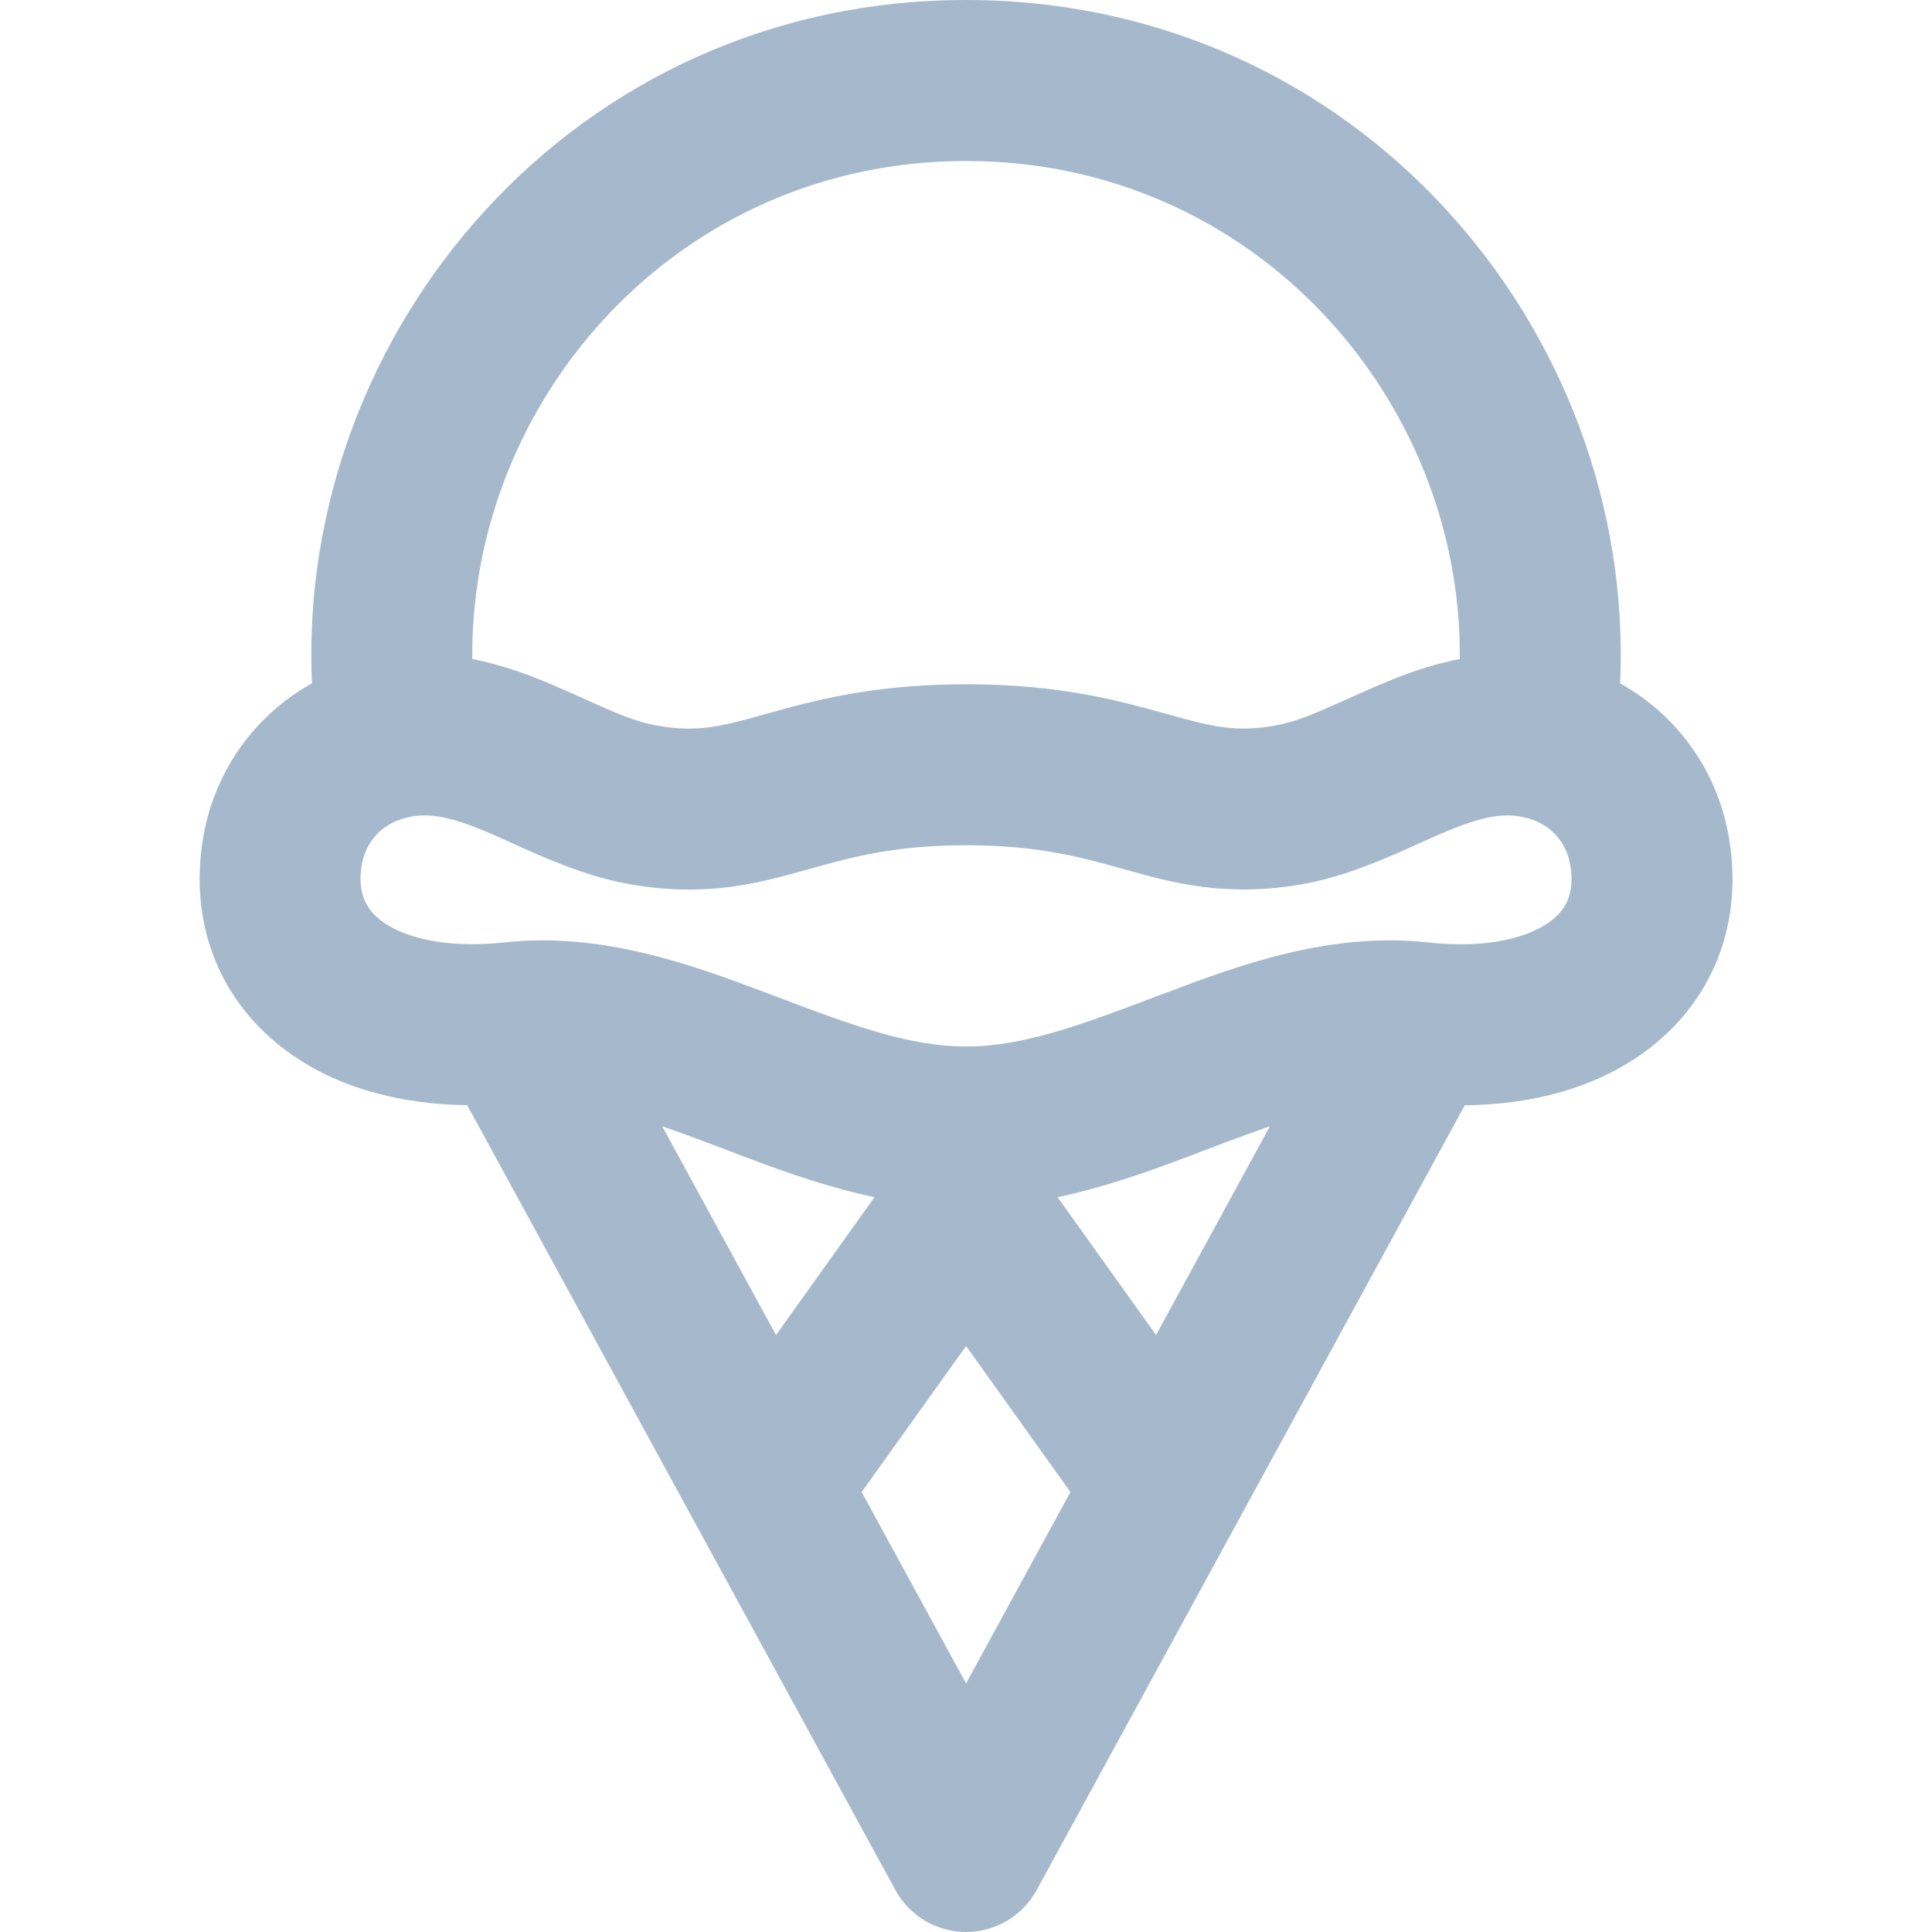 <svg xmlns="http://www.w3.org/2000/svg" width="24" height="24" viewBox="0 0 24 24" fill="none"><path fill-rule="evenodd" clip-rule="evenodd" d="M3.875 8.489C3.679 4.104 7.134 0 12.001 0C16.867 0 20.322 4.104 20.126 8.489C20.848 8.892 21.364 9.605 21.49 10.484C21.642 11.525 21.251 12.466 20.435 13.064C19.825 13.511 19.043 13.722 18.196 13.73L15.353 18.943L12.878 23.479C12.703 23.8 12.366 24 12.001 24C11.635 24 11.298 23.8 11.123 23.479L8.648 18.943L5.804 13.729C4.959 13.719 4.178 13.508 3.569 13.062C2.753 12.465 2.362 11.526 2.511 10.486C2.637 9.604 3.153 8.891 3.875 8.489ZM5.867 8.187C6.26 8.262 6.606 8.397 6.892 8.52C7.044 8.585 7.177 8.645 7.297 8.699C7.653 8.859 7.893 8.967 8.169 9.014L8.174 9.015C8.65 9.099 8.939 9.03 9.473 8.881C9.487 8.877 9.5 8.873 9.514 8.869C10.088 8.709 10.833 8.5 12.001 8.5C13.169 8.5 13.915 8.708 14.489 8.868C14.503 8.872 14.516 8.876 14.529 8.879C15.064 9.029 15.354 9.098 15.828 9.015C16.105 8.967 16.344 8.859 16.697 8.701C16.819 8.646 16.954 8.585 17.11 8.519C17.396 8.396 17.741 8.261 18.134 8.187C18.165 4.957 15.58 2 12.001 2C8.42 2 5.836 4.958 5.867 8.187ZM8.226 13.991L9.64 16.584L10.863 14.872C10.188 14.729 9.559 14.489 9.015 14.281C8.95 14.257 8.886 14.232 8.823 14.208C8.613 14.129 8.414 14.056 8.226 13.991ZM13.138 14.872C13.813 14.729 14.443 14.489 14.986 14.281C15.052 14.257 15.116 14.232 15.178 14.208C15.389 14.129 15.587 14.056 15.775 13.991L14.361 16.584L13.138 14.872ZM13.297 18.535L12.001 16.721L10.704 18.535L12.001 20.912L13.297 18.535ZM17.657 10.464C17.267 10.642 16.723 10.889 16.173 10.985C15.232 11.149 14.575 10.969 13.992 10.806C13.98 10.803 13.969 10.8 13.957 10.796C13.43 10.649 12.895 10.5 12.001 10.5C11.108 10.5 10.574 10.649 10.048 10.797C10.036 10.8 10.024 10.803 10.011 10.807C9.428 10.97 8.772 11.151 7.829 10.985C7.275 10.89 6.729 10.641 6.339 10.464C6.252 10.424 6.172 10.388 6.102 10.357C5.643 10.16 5.37 10.099 5.114 10.143C4.764 10.204 4.537 10.443 4.49 10.768C4.443 11.101 4.548 11.301 4.75 11.448C4.996 11.628 5.49 11.791 6.274 11.706C7.491 11.574 8.63 11.997 9.531 12.338C9.561 12.349 9.59 12.36 9.62 12.371C10.561 12.728 11.281 13 12.001 13C12.72 13 13.441 12.727 14.383 12.371C14.412 12.36 14.441 12.349 14.471 12.338C15.371 11.997 16.511 11.574 17.727 11.706L17.729 11.706C18.514 11.793 19.008 11.63 19.253 11.45C19.454 11.303 19.559 11.102 19.511 10.771L19.511 10.769C19.464 10.444 19.236 10.204 18.887 10.143C18.63 10.099 18.356 10.16 17.898 10.357C17.827 10.387 17.746 10.424 17.657 10.464Z" fill="#A6B9CC"></path></svg>